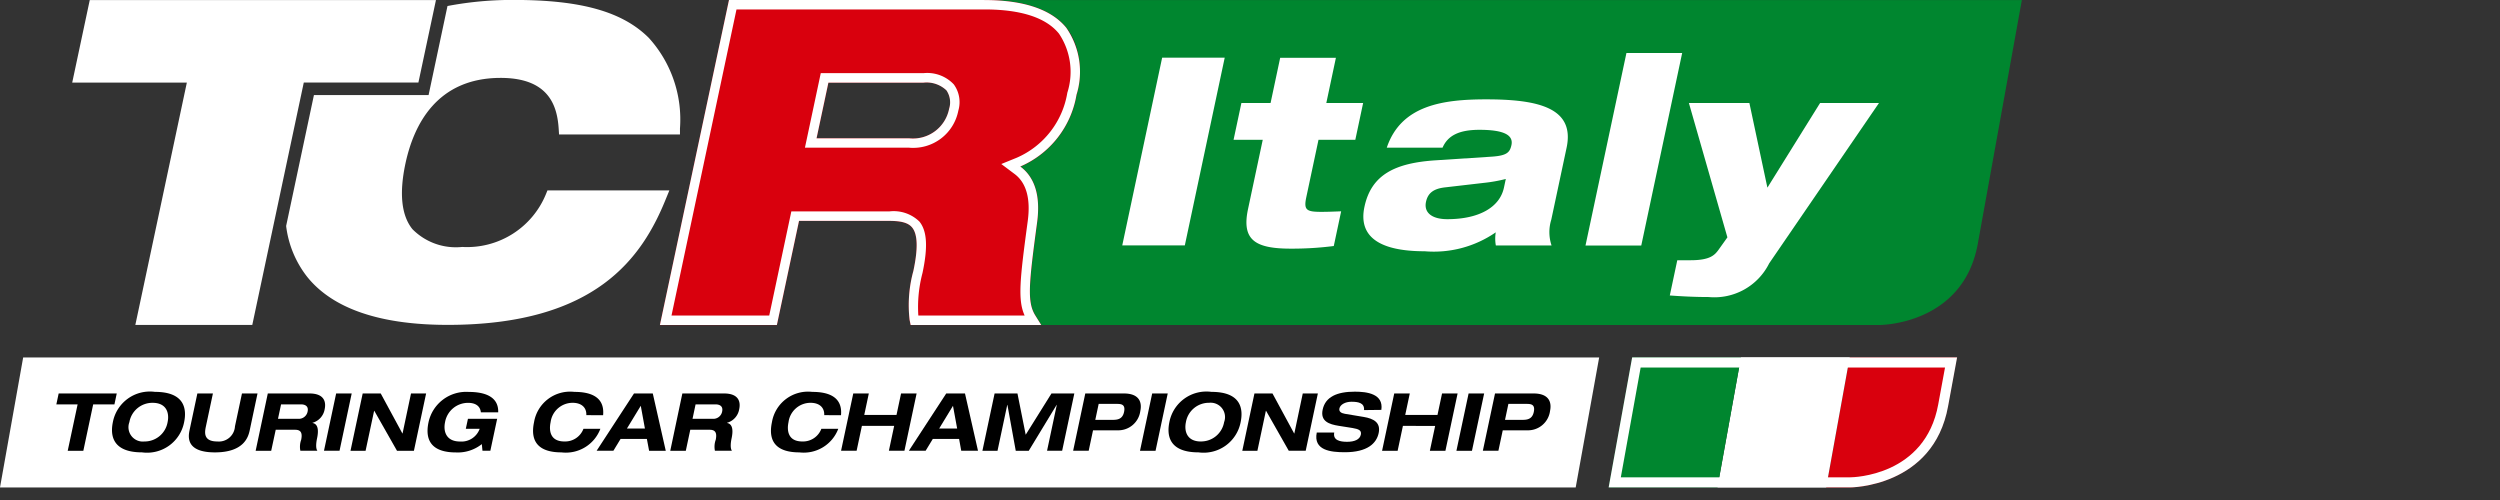<svg xmlns="http://www.w3.org/2000/svg" width="150" height="30" viewBox="0 0 150 30">
  <rect x="0" y="0" width="150" height="30" fill="#333333" stroke="none"/>
  <g id="TCRnational_italy_logo_mid" transform="translate(-422 -806)">
    <rect id="사각형_1" data-name="사각형 1" width="150" height="30" transform="translate(422 806)" fill="#b24e4e" opacity="0"/>
    <g id="그룹_5" data-name="그룹 5" transform="translate(396.65 777.474)">
      <g id="그룹_1" data-name="그룹 1" transform="translate(121.873 49.973)">
        <path id="패스_1" data-name="패스 1" d="M304.384,81.61H297.96l-1.41,7.8h1.415s5,0,5.88-4.874Z" transform="translate(-283.502 -81.61)" fill="#d9000d"/>
        <path id="패스_2" data-name="패스 2" d="M280.4,89.408h6.524l1.41-7.8H281.81Z" transform="translate(-273.877 -81.61)" fill="#fff"/>
        <path id="패스_3" data-name="패스 3" d="M264.255,89.408h6.524l1.41-7.8h-6.524Z" transform="translate(-264.255 -81.61)" fill="#00862f"/>
      </g>
      <path id="패스_4" data-name="패스 4" d="M171.537,28.532a11.949,11.949,0,0,1,1.642.1,7.912,7.912,0,0,1,1.053.215,5.071,5.071,0,0,1,1.41.618,3.5,3.5,0,0,1,.812.726,3.292,3.292,0,0,1,.375.578,3.446,3.446,0,0,1,.183.431,3.844,3.844,0,0,1,.131.467,4.693,4.693,0,0,1,.1.768c0,.09.006.181.005.274q0,.277-.029.573-.014.148-.035.3-.042.3-.11.625A5.712,5.712,0,0,1,173.7,38.52c.882.655,1.221,1.779,1.009,3.355-.494,3.673-.614,4.767-.11,5.579l.357.575h50.306s5,0,5.88-4.874l2.643-14.621Z" transform="translate(-87.124 -0.004)" fill="#00862f"/>
      <path id="패스_5" data-name="패스 5" d="M147.741,30.2c-.894-1.1-2.548-1.663-4.916-1.663H127.5l-4.144,19.5h7.017l1.329-6.248h5.418c.734,0,1.144.12,1.372.4.333.412.357,1.265.07,2.609a7.711,7.711,0,0,0-.224,2.937l.062.3h7.834l-.357-.575c-.5-.811-.384-1.906.11-5.579.212-1.575-.127-2.7-1.009-3.355a5.713,5.713,0,0,0,3.374-4.309A4.632,4.632,0,0,0,147.741,30.2ZM133.47,33.485h5.706a1.726,1.726,0,0,1,1.377.463,1.277,1.277,0,0,1,.162,1.1,2.208,2.208,0,0,1-2.409,1.776h-5.55Z" transform="translate(-58.411 -0.004)" fill="#d9000d"/>
      <path id="패스_6" data-name="패스 6" d="M142.823,29.094c2.19,0,3.7.489,4.478,1.455a4.112,4.112,0,0,1,.5,3.542,5.154,5.154,0,0,1-3.034,3.9l-.929.378.8.6c.7.523.969,1.474.787,2.827-.467,3.462-.61,4.731-.185,5.665h-6.379a7.967,7.967,0,0,1,.25-2.555c.332-1.564.274-2.514-.183-3.082a2.212,2.212,0,0,0-1.811-.611h-5.876l-.095.447-1.231,5.8h-5.864l3.9-18.366h14.863m-10.761,8.295H138.3a2.759,2.759,0,0,0,2.961-2.223,1.806,1.806,0,0,0-.274-1.577,2.187,2.187,0,0,0-1.815-.672h-6.165l-.095.447-.71,3.342-.145.682m10.763-8.859H127.5l-4.144,19.5h7.017l1.329-6.248h5.418c.734,0,1.144.12,1.372.4.333.412.357,1.265.07,2.609a7.711,7.711,0,0,0-.224,2.937l.062.3h7.834l-.357-.575c-.5-.811-.384-1.906.11-5.579.212-1.575-.127-2.7-1.009-3.355a5.712,5.712,0,0,0,3.374-4.309,4.632,4.632,0,0,0-.615-4.015c-.894-1.1-2.548-1.663-4.916-1.663Zm-10.067,8.3.711-3.342h5.706a1.726,1.726,0,0,1,1.377.463,1.276,1.276,0,0,1,.162,1.1,2.208,2.208,0,0,1-2.409,1.776Z" transform="translate(-58.411 -0.002)" fill="#fff"/>
      <path id="패스_7" data-name="패스 7" d="M80.712,33.2c2.952,0,3.4,1.747,3.484,3.062l.021.333h7.255v-.355a7.283,7.283,0,0,0-1.863-5.434c-1.576-1.579-4.068-2.283-8.08-2.283a20.709,20.709,0,0,0-4.006.364l-1.134,5.342H69.51l-1.668,7.856a6.14,6.14,0,0,0,1.278,3.07c1.539,1.9,4.371,2.864,8.417,2.864,8.913,0,11.68-4.053,13.1-7.584l.2-.487H83.522l-.09.222a5.113,5.113,0,0,1-5.027,3.173,3.66,3.66,0,0,1-2.986-1.068c-.659-.815-.8-2.137-.42-3.93C75.5,36,76.894,33.2,80.712,33.2Z" transform="translate(-25.324 0)" fill="#fff"/>
      <path id="패스_8" data-name="패스 8" d="M37.128,28.532l-1.053,4.953h6.878L39.862,48.027h7.017l3.09-14.543h6.877L57.9,28.532Z" transform="translate(-6.392 -0.004)" fill="#fff"/>
      <path id="패스_9" data-name="패스 9" d="M121.3,81.61H26.74l-1.39,7.8h94.542Z" transform="translate(0 -31.637)" fill="#fff"/>
      <g id="그룹_2" data-name="그룹 2" transform="translate(92.685 31.707)">
        <path id="패스_10" data-name="패스 10" d="M194.405,37.1h3.754l-2.394,11.264h-3.754Z" transform="translate(-192.011 -36.82)" fill="#fff"/>
        <path id="패스_11" data-name="패스 11" d="M209.015,39.818h1.751l.576-2.713h3.344l-.576,2.713h2.209l-.469,2.209h-2.209l-.731,3.439c-.165.773,0,.884.9.884.41,0,.745-.016,1.19-.032l-.442,2.082a19.784,19.784,0,0,1-2.574.158c-2.177,0-2.962-.536-2.57-2.382l.882-4.149h-1.751Z" transform="translate(-201.866 -36.82)" fill="#fff"/>
        <path id="패스_12" data-name="패스 12" d="M229.222,46.177c.855-2.54,3.346-2.9,5.965-2.9,3.108,0,5.335.5,4.825,2.9l-.92,4.322a2.514,2.514,0,0,0,.018,1.546h-3.343a2.309,2.309,0,0,1-.006-.789,6.537,6.537,0,0,1-4.264,1.136c-2.729,0-3.993-.884-3.614-2.666.412-1.941,1.854-2.635,4.286-2.792l3.376-.22c.881-.063,1.063-.252,1.158-.694.127-.6-.453-.915-1.919-.915-1.231,0-1.9.347-2.216,1.073Zm7.142,1.877a9.12,9.12,0,0,1-1.328.236l-2.313.268c-.7.079-1.036.347-1.147.868-.141.663.378,1.041,1.277,1.041,1.925,0,3.152-.726,3.4-1.894Z" transform="translate(-213.351 -40.497)" fill="#fff"/>
        <path id="패스_13" data-name="패스 13" d="M263.264,36.4h3.344l-2.454,11.549h-3.346Z" transform="translate(-233.013 -36.4)" fill="#fff"/>
        <path id="패스_14" data-name="패스 14" d="M273.774,53.256h.806c1.167,0,1.439-.316,1.661-.616l.54-.757-2.311-8.062H278.1l1.081,5.08,3.162-5.08h3.534l-6.59,9.624a3.67,3.67,0,0,1-3.631,2.019c-.884,0-1.694-.047-2.331-.094Z" transform="translate(-240.472 -40.823)" fill="#fff"/>
      </g>
      <g id="그룹_4" data-name="그룹 4" transform="translate(28.731 52.038)">
        <g id="그룹_3" data-name="그룹 3" transform="translate(0 0)">
          <path id="패스_15" data-name="패스 15" d="M34.994,87.616H33.718l.139-.655h3.485l-.139.655H35.928L35.337,90.4H34.4Z" transform="translate(-33.718 -86.865)"/>
          <path id="패스_16" data-name="패스 16" d="M44.556,86.723c1.849,0,1.9,1.1,1.752,1.815a2.262,2.262,0,0,1-2.524,1.815c-1.849,0-1.9-1.1-1.752-1.815A2.262,2.262,0,0,1,44.556,86.723ZM43.924,89.7a1.4,1.4,0,0,0,1.392-1.16c.114-.534-.052-1.16-.9-1.16a1.4,1.4,0,0,0-1.393,1.16.861.861,0,0,0,.9,1.16Z" transform="translate(-38.641 -86.723)"/>
          <path id="패스_17" data-name="패스 17" d="M53.9,86.961h.933l-.42,1.974c-.072.337-.178.906.679.906a.968.968,0,0,0,1.064-.906l.42-1.974h.933l-.467,2.206c-.082.384-.331,1.329-2.088,1.329s-1.6-.945-1.523-1.329Z" transform="translate(-45.439 -86.865)"/>
          <path id="패스_18" data-name="패스 18" d="M64.046,86.961h2.5c.953,0,.988.583.914.933a1.024,1.024,0,0,1-.734.828l0,.01c.4.062.348.582.276.92-.036.169-.108.573.019.746H66a1.225,1.225,0,0,1,.049-.659c.1-.481-.079-.6-.368-.6h-1.16L64.25,90.4h-.933Zm.611,1.522h1.237a.538.538,0,0,0,.541-.439c.073-.342-.179-.429-.4-.429H64.842Z" transform="translate(-51.359 -86.865)"/>
          <path id="패스_19" data-name="패스 19" d="M74.2,86.961h.933l-.73,3.438h-.933Z" transform="translate(-57.412 -86.865)"/>
          <path id="패스_20" data-name="패스 20" d="M81.031,86.961h.906L81.205,90.4H80.19L78.827,88h-.01l-.512,2.4H77.4l.731-3.438h1.083l1.3,2.4h.009Z" transform="translate(-59.751 -86.865)"/>
          <path id="패스_21" data-name="패스 21" d="M91.267,88.341H93.02l-.408,1.916h-.472l-.04-.4a2.308,2.308,0,0,1-1.55.5c-1.252,0-1.917-.539-1.647-1.815a2.313,2.313,0,0,1,2.418-1.815c.953,0,1.794.279,1.762,1.223h-1.04c-.046-.443-.419-.568-.756-.568a1.4,1.4,0,0,0-1.393,1.16c-.114.535.052,1.16.9,1.16a1.159,1.159,0,0,0,1.177-.761h-.832Z" transform="translate(-66.572 -86.723)"/>
          <path id="패스_22" data-name="패스 22" d="M107.71,88.12c.019-.5-.339-.741-.823-.741a1.334,1.334,0,0,0-1.32,1.16c-.1.467-.059,1.16.827,1.16a1.176,1.176,0,0,0,1.144-.761h1.015a2.214,2.214,0,0,1-2.333,1.416c-1.252,0-1.917-.539-1.647-1.815a2.194,2.194,0,0,1,2.418-1.815c.828,0,1.839.212,1.725,1.4Z" transform="translate(-75.911 -86.723)"/>
          <path id="패스_23" data-name="패스 23" d="M116.967,89.691h-1.58l-.43.708h-1.006l2.243-3.438h1.127L118.1,90.4H117.1ZM116.6,87.7l-.829,1.363h1.078Z" transform="translate(-81.535 -86.865)"/>
          <path id="패스_24" data-name="패스 24" d="M125.606,86.961h2.5c.953,0,.988.583.913.933a1.024,1.024,0,0,1-.734.828l0,.01c.4.062.348.582.276.92-.036.169-.107.573.02.746h-1.021a1.226,1.226,0,0,1,.049-.659c.1-.481-.079-.6-.368-.6h-1.16l-.268,1.262h-.933Zm.61,1.522h1.237a.538.538,0,0,0,.541-.439c.073-.342-.179-.429-.4-.429H126.4Z" transform="translate(-88.046 -86.865)"/>
          <path id="패스_25" data-name="패스 25" d="M143.039,88.12c.019-.5-.338-.741-.823-.741a1.334,1.334,0,0,0-1.32,1.16c-.1.467-.058,1.16.827,1.16a1.176,1.176,0,0,0,1.144-.761h1.015a2.214,2.214,0,0,1-2.333,1.416c-1.252,0-1.917-.539-1.647-1.815a2.195,2.195,0,0,1,2.418-1.815c.828,0,1.837.212,1.725,1.4Z" transform="translate(-96.966 -86.723)"/>
          <path id="패스_26" data-name="패스 26" d="M150.986,86.961h.933l-.274,1.29h1.935l.274-1.29h.933l-.731,3.438h-.933l.317-1.493h-1.936l-.317,1.493h-.933Z" transform="translate(-103.171 -86.865)"/>
          <path id="패스_27" data-name="패스 27" d="M163.335,89.691h-1.579l-.43.708H160.32l2.243-3.438h1.125l.781,3.438h-1.006Zm-.367-1.989-.829,1.363h1.079Z" transform="translate(-109.17 -86.865)"/>
          <path id="패스_28" data-name="패스 28" d="M175.385,86.961h1.372l-.731,3.438h-.906l.585-2.754h-.01L174.022,90.4h-.78l-.5-2.754h-.01l-.584,2.754h-.906l.731-3.438h1.372l.494,2.475Z" transform="translate(-115.678 -86.865)"/>
          <path id="패스_29" data-name="패스 29" d="M185.448,86.961h2.312c.977,0,1.089.583.991,1.045a1.335,1.335,0,0,1-1.389,1.165h-1.449l-.261,1.228h-.933Zm.6,1.584h1c.289,0,.628-.01.726-.472s-.171-.486-.436-.486h-1.087Z" transform="translate(-123.712 -86.865)"/>
          <path id="패스_30" data-name="패스 30" d="M195.378,86.961h.933L195.58,90.4h-.933Z" transform="translate(-129.628 -86.865)"/>
          <path id="패스_31" data-name="패스 31" d="M201.454,86.723c1.849,0,1.9,1.1,1.752,1.815a2.262,2.262,0,0,1-2.524,1.815c-1.849,0-1.9-1.1-1.752-1.815A2.262,2.262,0,0,1,201.454,86.723Zm-.633,2.975a1.4,1.4,0,0,0,1.393-1.16.862.862,0,0,0-.9-1.16,1.4,1.4,0,0,0-1.392,1.16C199.809,89.072,199.974,89.7,200.821,89.7Z" transform="translate(-132.148 -86.723)"/>
          <path id="패스_32" data-name="패스 32" d="M213.47,86.961h.906l-.73,3.438H212.63L211.267,88h-.01l-.509,2.4h-.906l.729-3.438h1.083l1.3,2.4h.01Z" transform="translate(-138.685 -86.865)"/>
          <path id="패스_33" data-name="패스 33" d="M223.688,87.815c.038-.448-.381-.5-.756-.5s-.672.173-.721.4c-.039.183.094.284.326.323l1.13.188c.6.1,1.031.337.9.963s-.68,1.155-2.031,1.155c-.838,0-1.9-.106-1.685-1.18H221.9c-.091.472.364.554.768.554.439,0,.764-.13.828-.428.057-.265-.14-.337-.5-.4l-.823-.13c-.578-.091-1.118-.27-.968-.972.163-.766.855-1.078,1.934-1.078.708,0,1.732.12,1.587,1.093Z" transform="translate(-145.227 -86.722)"/>
          <path id="패스_34" data-name="패스 34" d="M231.329,86.961h.933l-.274,1.29h1.936l.274-1.29h.933L234.4,90.4h-.933l.317-1.493H231.85l-.317,1.493H230.6Z" transform="translate(-151.056 -86.865)"/>
          <path id="패스_35" data-name="패스 35" d="M242.368,86.961h.933L242.57,90.4h-.933Z" transform="translate(-157.633 -86.865)"/>
          <path id="패스_36" data-name="패스 36" d="M246.3,86.961h2.311c.978,0,1.09.583.991,1.045a1.335,1.335,0,0,1-1.389,1.165h-1.449l-.261,1.228h-.933Zm.6,1.584h1c.289,0,.628-.01.726-.472s-.171-.486-.436-.486h-1.088Z" transform="translate(-159.98 -86.865)"/>
        </g>
      </g>
      <path id="패스_37" data-name="패스 37" d="M284.433,82.215l-.407,2.21c-.779,4.3-5.1,4.375-5.283,4.376H264.981l1.19-6.587h18.262m.728-.606h-19.5l-1.41,7.8h14.487s5,0,5.88-4.874l.539-2.924Z" transform="translate(-142.382 -31.636)" fill="#fff"/>
    </g>
  </g>
</svg>
